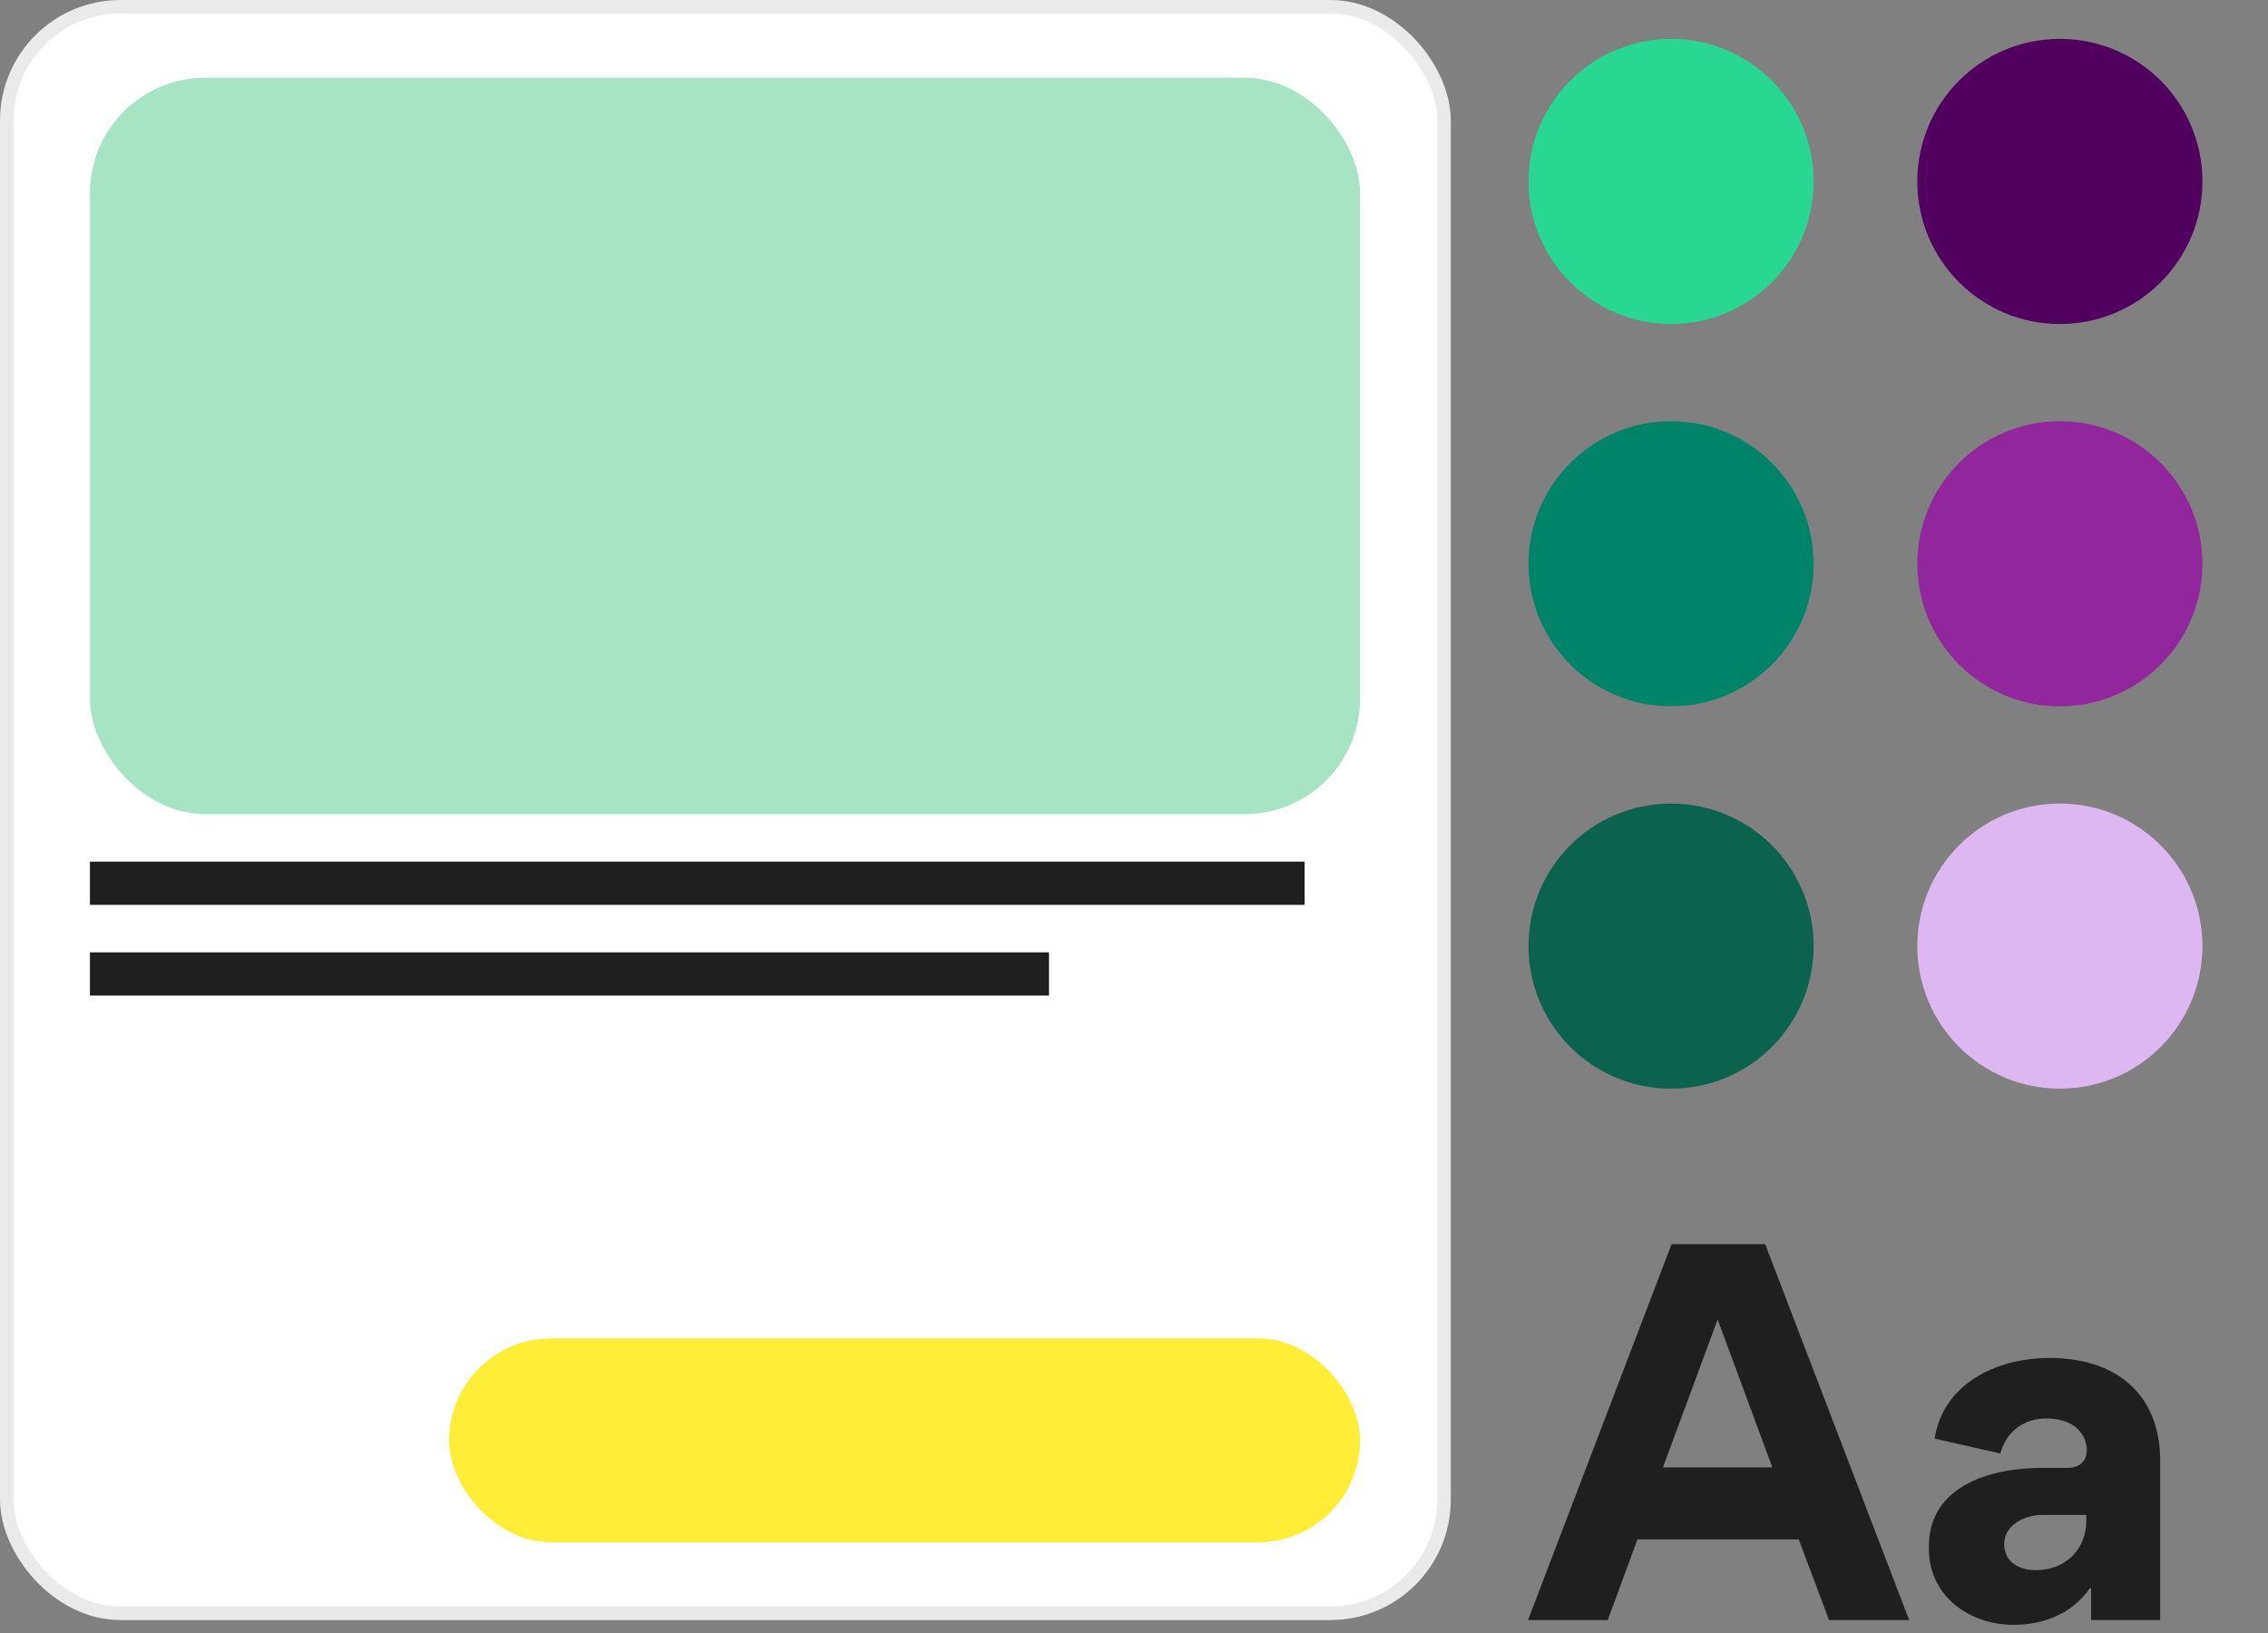 <svg width="175" height="126" viewBox="0 0 175 126" fill="none" xmlns="http://www.w3.org/2000/svg">
<rect x="0" y="0" width="175" height="126" fill="#808080" stroke="none"/>
<rect x="0.523" y="0.523" width="110.898" height="123.955" rx="8.773" fill="white"/>
<rect x="0.523" y="0.523" width="110.898" height="123.955" rx="8.773" stroke="#EAEAEA" stroke-width="1.045"/>
<rect x="6.941" y="6" width="98" height="56.816" rx="8.895" fill="#A7E4C4"/>
<line x1="6.941" y1="68.149" x2="100.663" y2="68.149" stroke="#1F1F1F" stroke-width="3.336"/>
<line x1="6.941" y1="75.149" x2="80.941" y2="75.149" stroke="#1F1F1F" stroke-width="3.336"/>
<rect x="34.652" y="103.27" width="70.292" height="15.73" rx="7.865" fill="#FFED38"/>
<circle cx="128.941" cy="14" r="11" fill="#28D792"/>
<circle cx="128.941" cy="43.5" r="11" fill="#008469"/>
<circle cx="128.941" cy="73" r="11" fill="#0B624D"/>
<circle cx="158.941" cy="14" r="11" fill="#520060"/>
<circle cx="158.941" cy="43.5" r="11" fill="#92269C"/>
<circle cx="158.941" cy="73" r="11" fill="#DDB7F0"/>
<path d="M138.794 118.778H126.349L124.053 125H117.904L128.979 95.999H136.201L147.313 125H141.127L138.794 118.778ZM128.312 113.222H136.757L132.534 101.814L128.312 113.222ZM155.387 125.37C151.942 125.37 148.831 123.148 148.831 119.481V119.333C148.831 114.592 153.683 113.259 157.535 113.259H159.461C160.535 113.259 161.016 112.703 161.016 111.888C161.016 110.629 159.979 109.444 157.905 109.444C156.127 109.444 154.794 110.481 154.35 112.148L149.275 111C149.942 106.777 154.016 104.777 158.165 104.777C163.091 104.777 166.683 107.407 166.683 112.74V125H161.35V122.555L161.276 122.518C159.794 124.63 157.535 125.37 155.387 125.37ZM157.053 121.148C159.609 121.148 160.979 119.333 160.979 117.333V116.889H157.535C156.35 116.889 154.646 117.592 154.646 119.148C154.646 120.555 155.831 121.148 157.053 121.148Z" fill="#1F1F1F"/>
</svg>
